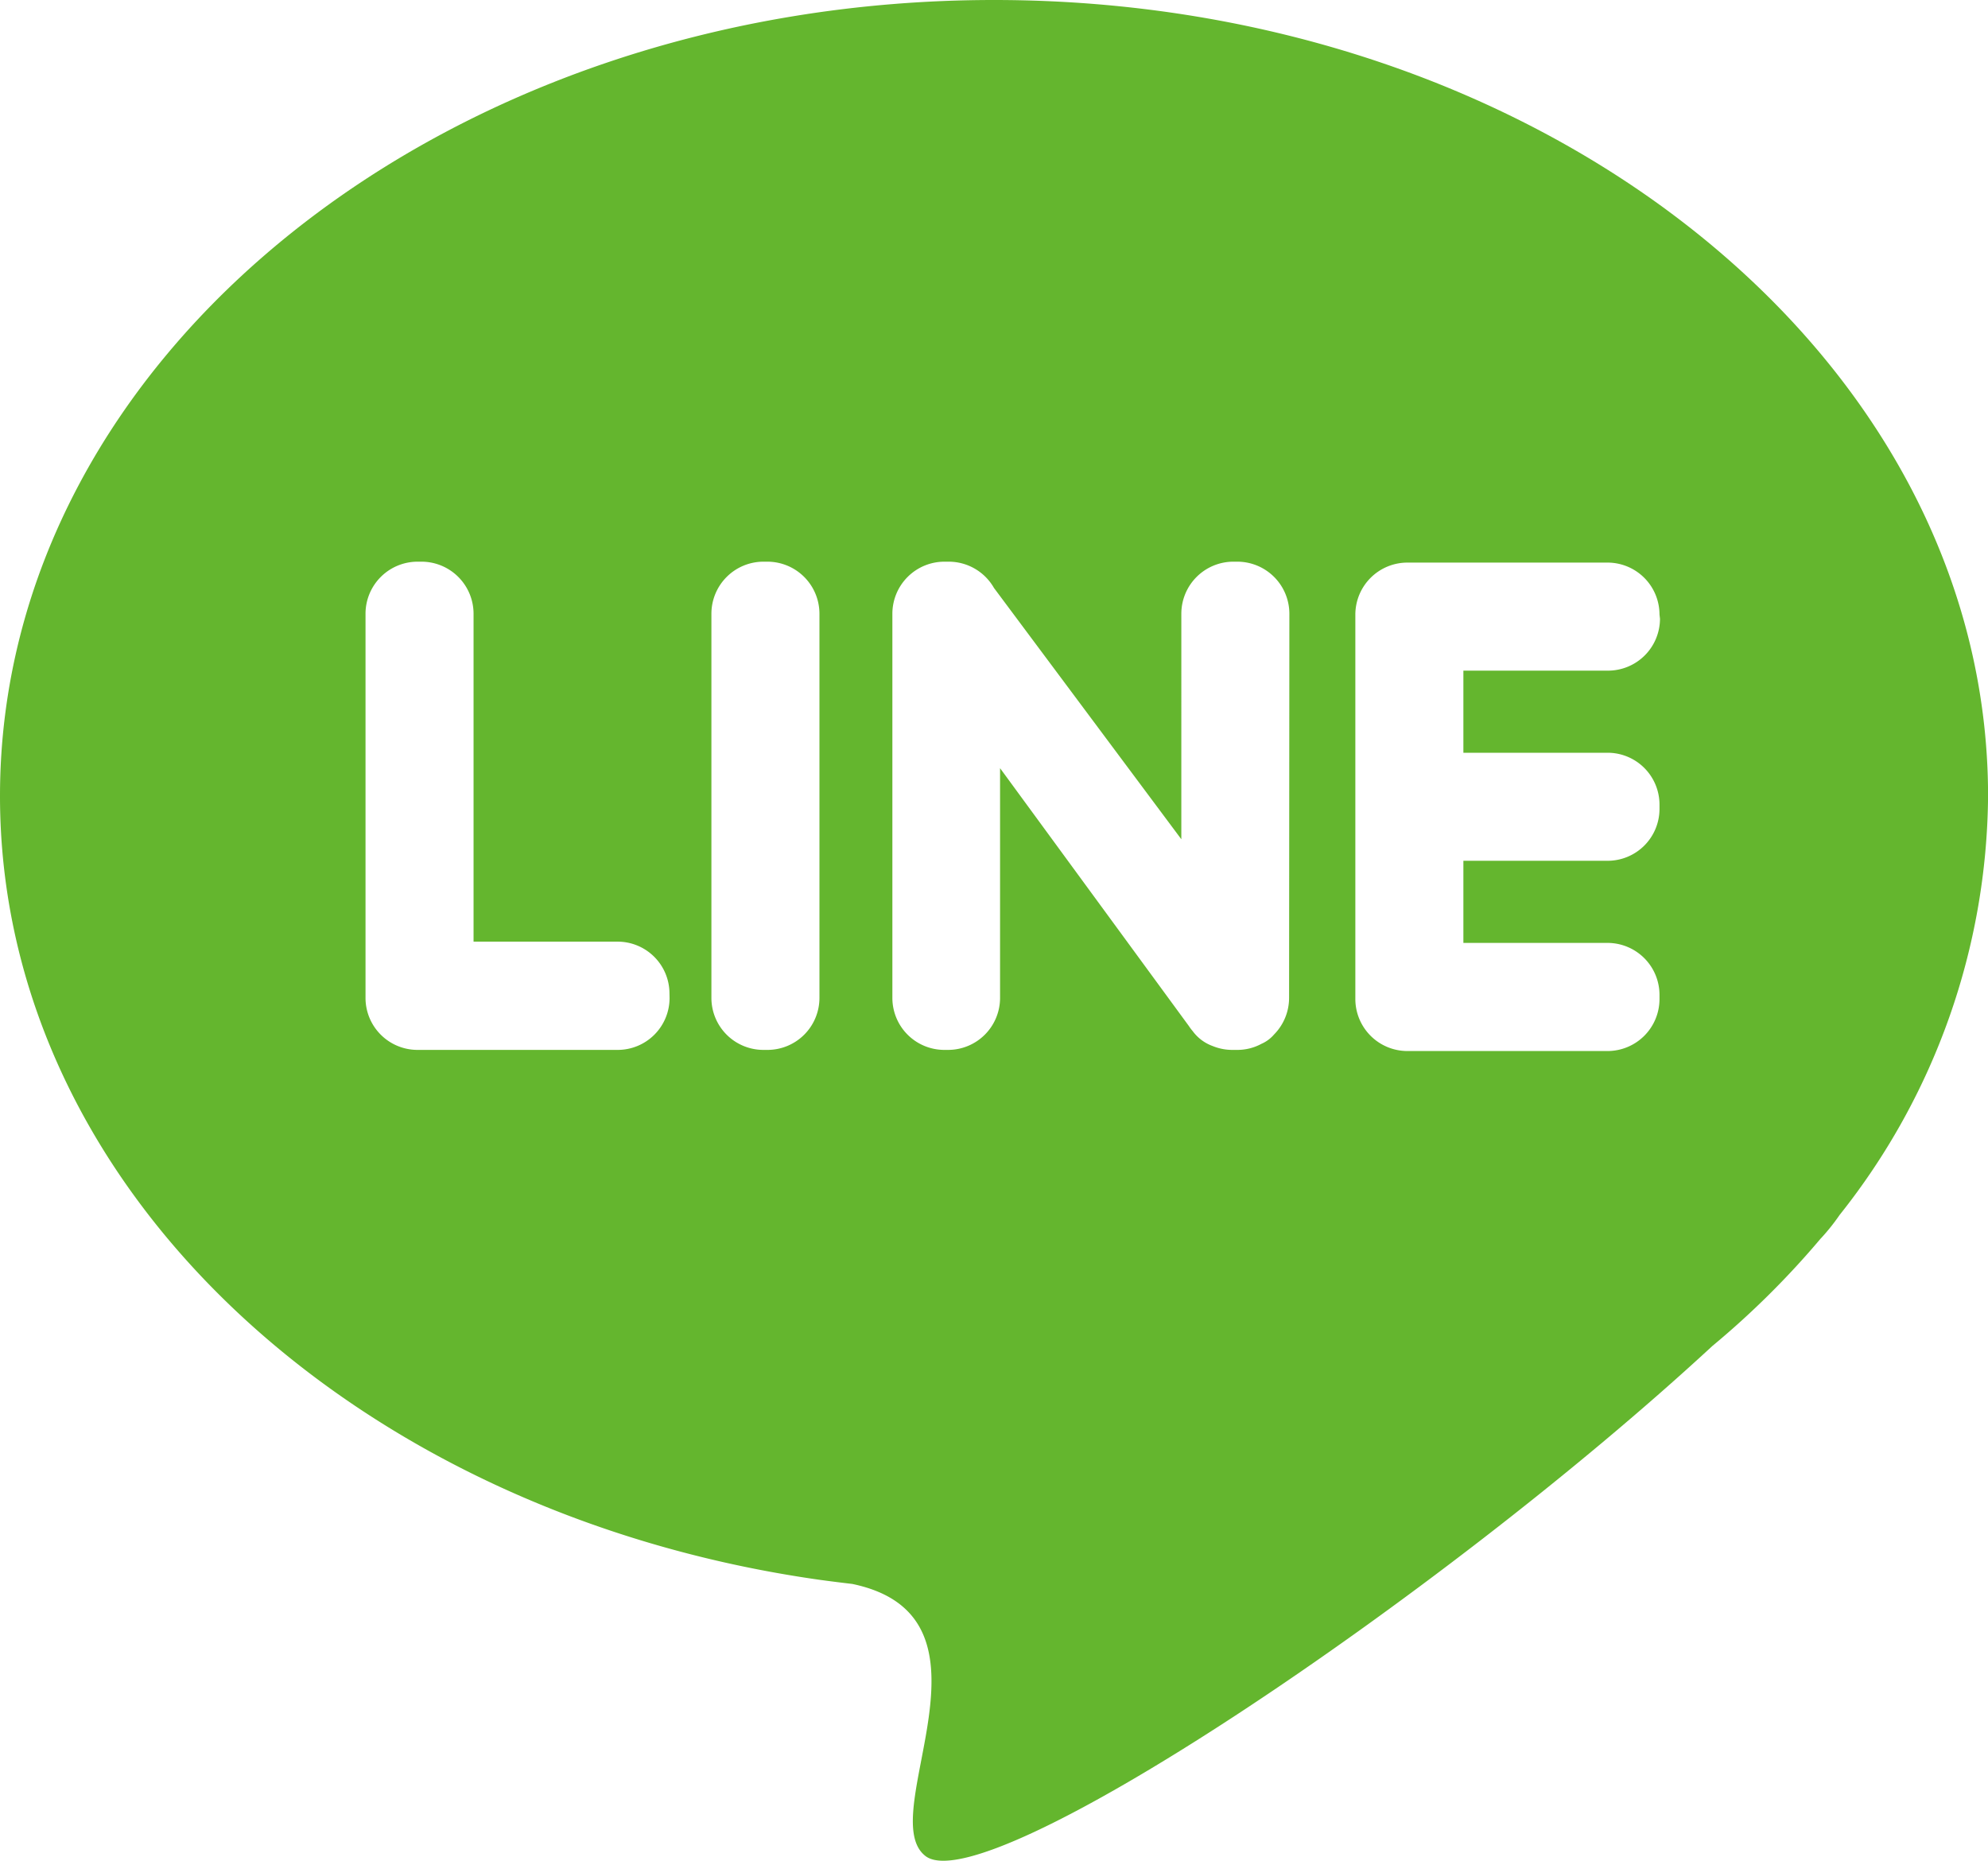 <svg xmlns="http://www.w3.org/2000/svg" width="89.741" height="83.987" viewBox="0 0 89.741 83.987">
  <path id="パス_2" data-name="パス 2" d="M46.871,2.641C22.089,2.641,2,18.727,2,38.569,2,56.257,17.96,70.961,38.982,73.945h0c.494.067.992.13,1.49.188,7.157,1.49.951,10.446,3.3,12.277,2.692,2.109,23.117-11.55,35.529-23.019a38.759,38.759,0,0,0,4.886-4.846l.027-.027a9.3,9.3,0,0,0,.83-1.041,30.71,30.71,0,0,0,6.7-18.909C91.741,18.727,71.653,2.641,46.871,2.641ZM32.225,47.691a2.342,2.342,0,0,1-2.338,2.338H20.846A2.347,2.347,0,0,1,18.5,47.691V30.335a2.351,2.351,0,0,1,2.342-2.342h.193a2.351,2.351,0,0,1,2.342,2.342V45.143h6.506a2.342,2.342,0,0,1,2.338,2.338Zm6.766,0a2.347,2.347,0,0,1-2.342,2.338h-.193a2.347,2.347,0,0,1-2.342-2.338V30.335a2.351,2.351,0,0,1,2.342-2.342h.193a2.351,2.351,0,0,1,2.342,2.342Zm21.2,0a2.351,2.351,0,0,1-.678,1.642h0a1.589,1.589,0,0,1-.57.422,2.28,2.28,0,0,1-1.095.274H57.64a2.333,2.333,0,0,1-.9-.175,1.934,1.934,0,0,1-.9-.673h0a2.242,2.242,0,0,1-.175-.233L47.144,37.313V47.691A2.347,2.347,0,0,1,44.8,50.029h-.175a2.347,2.347,0,0,1-2.342-2.338V30.335a2.351,2.351,0,0,1,2.342-2.342h.193a2.351,2.351,0,0,1,2.051,1.185l8.458,11.343V30.335a2.351,2.351,0,0,1,2.342-2.342h.193a2.351,2.351,0,0,1,2.342,2.342ZM76.934,30.569A2.347,2.347,0,0,1,74.6,32.911H68.059v3.706h6.515a2.342,2.342,0,0,1,2.338,2.338v.2a2.342,2.342,0,0,1-2.338,2.338H68.059V45.2h6.515a2.347,2.347,0,0,1,2.338,2.338v.2a2.347,2.347,0,0,1-2.338,2.342h-9.05a2.351,2.351,0,0,1-2.342-2.342V30.376a2.351,2.351,0,0,1,2.342-2.342h9.05a2.347,2.347,0,0,1,2.338,2.342Z" transform="translate(-2 -2.641)" fill="#64b62e"/>
</svg>
